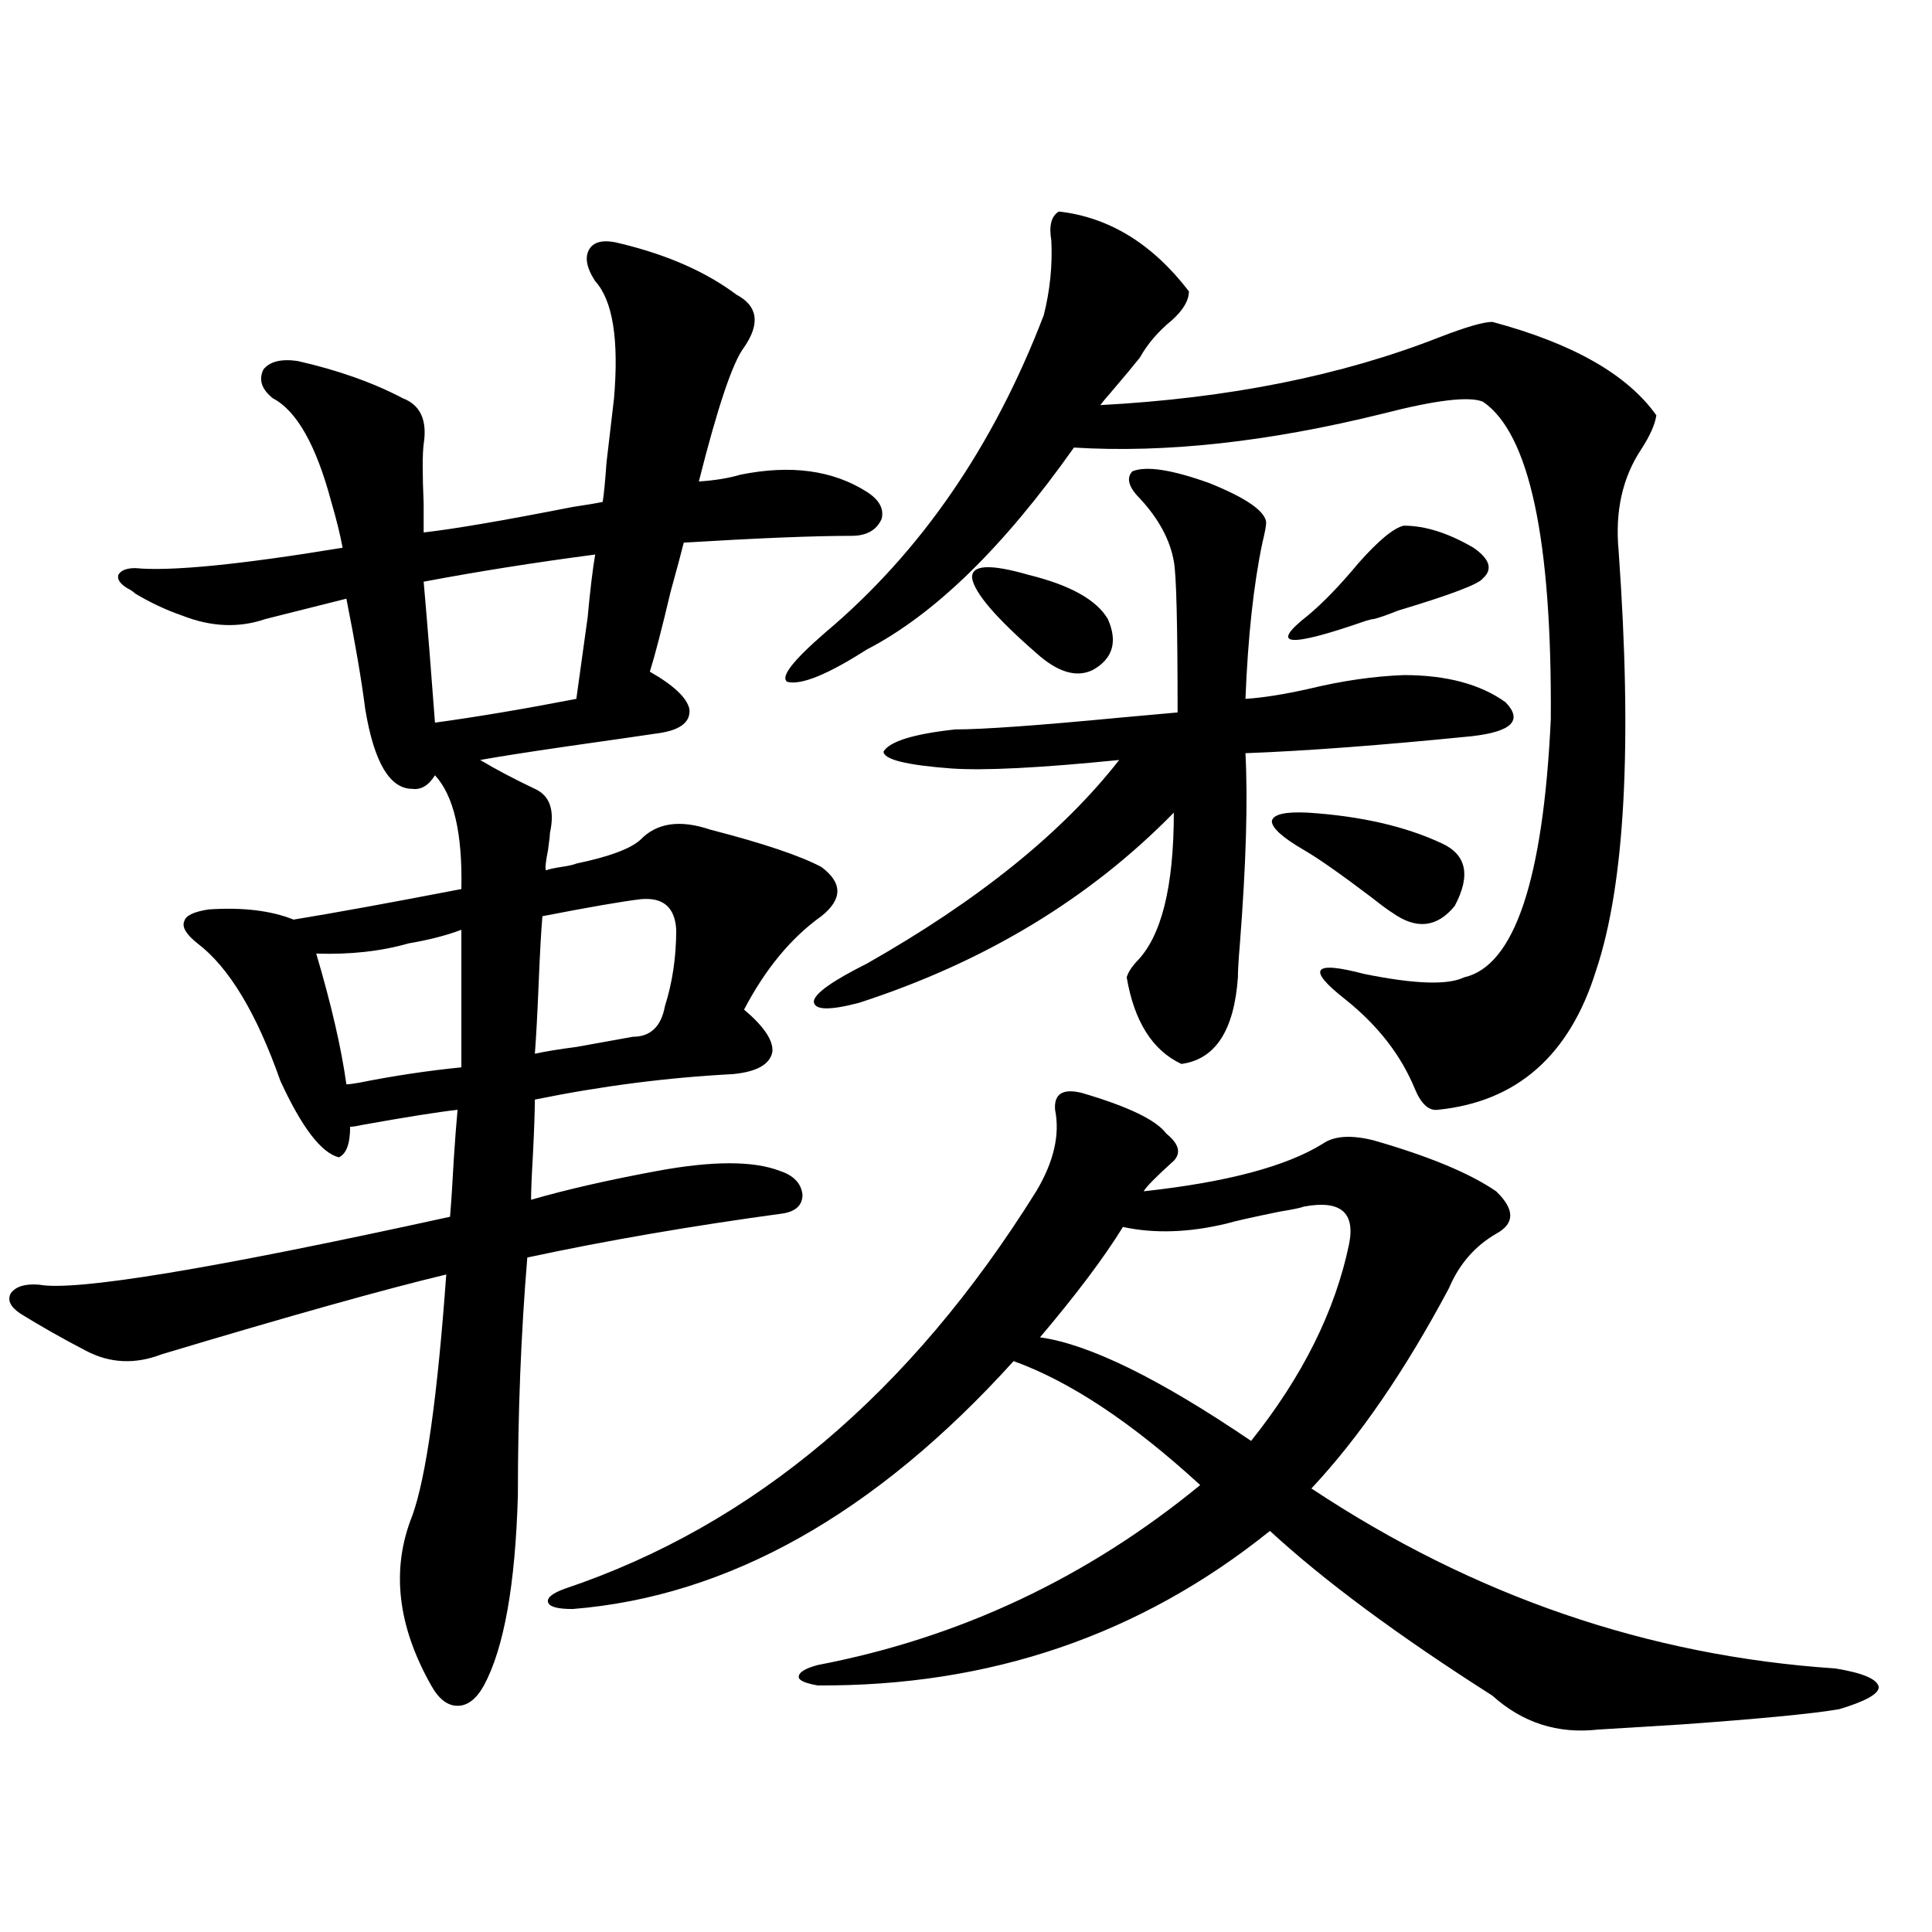 <?xml version="1.0" encoding="utf-8"?>
<!-- Generator: Adobe Illustrator 16.0.0, SVG Export Plug-In . SVG Version: 6.00 Build 0)  -->
<!DOCTYPE svg PUBLIC "-//W3C//DTD SVG 1.1//EN" "http://www.w3.org/Graphics/SVG/1.1/DTD/svg11.dtd">
<svg version="1.1" id="图层_1" xmlns="http://www.w3.org/2000/svg" xmlns:xlink="http://www.w3.org/1999/xlink" x="0px" y="0px"
	 width="1000px" height="1000px" viewBox="0 0 1000 1000" enable-background="new 0 0 1000 1000" xml:space="preserve">
<path d="M238.799,460.168c0.641-28.702-3.902-48.34-13.658-58.887c-3.262,5.273-7.164,7.622-11.707,7.031
	c-11.707,0-19.847-13.761-24.39-41.309c-1.951-15.229-5.213-34.277-9.756-57.129l-41.95,10.547
	c-13.658,4.696-27.972,4.106-42.926-1.758c-8.46-2.925-16.585-6.729-24.39-11.426c-1.311-1.167-2.606-2.046-3.902-2.637
	c-3.902-2.335-5.533-4.683-4.878-7.031c1.296-2.335,4.223-3.516,8.78-3.516c18.201,1.758,53.978-1.758,107.314-10.547
	c-1.311-7.031-3.262-14.941-5.854-23.73c-7.805-29.292-17.896-47.159-30.243-53.613c-5.854-4.683-7.484-9.668-4.878-14.941
	c3.247-4.093,9.101-5.562,17.561-4.395c20.808,4.696,39.023,11.138,54.633,19.336c9.101,3.516,12.683,11.426,10.731,23.73
	c-0.655,5.273-0.655,15.532,0,30.762c0,7.031,0,12.017,0,14.941c15.609-1.758,41.295-6.152,77.071-13.184
	c7.805-1.167,13.003-2.046,15.609-2.637c0.641-4.093,1.296-10.835,1.951-20.215c1.951-16.397,3.247-27.534,3.902-33.398
	c2.592-30.46-0.655-50.675-9.756-60.645c-4.558-7.031-5.533-12.593-2.927-16.699c2.592-4.093,8.125-4.972,16.585-2.637
	c24.055,5.864,43.901,14.653,59.511,26.367c11.052,5.864,12.348,14.941,3.902,27.246c-5.854,7.622-13.658,30.762-23.414,69.434
	c8.445-0.577,15.609-1.758,21.463-3.516c26.006-5.273,47.804-2.335,65.364,8.789c6.494,4.106,9.101,8.789,7.805,14.063
	c-2.606,5.864-7.805,8.789-15.609,8.789c-19.512,0-48.459,1.181-86.827,3.516c-1.311,5.273-3.582,13.774-6.829,25.488
	c-4.558,19.336-8.14,33.11-10.731,41.309c12.348,7.031,19.177,13.485,20.487,19.336c0.641,6.454-4.237,10.547-14.634,12.305
	c-7.805,1.181-24.069,3.516-48.779,7.031c-20.167,2.938-35.121,5.273-44.877,7.031c7.805,4.696,17.226,9.668,28.292,14.941
	c7.805,3.516,10.396,11.138,7.805,22.852c0,1.181-0.335,4.106-0.976,8.789c-1.311,6.454-1.631,9.97-0.976,10.547
	c1.296-0.577,3.902-1.167,7.805-1.758c3.902-0.577,6.494-1.167,7.805-1.758c16.905-3.516,27.957-7.608,33.17-12.305
	c8.445-8.789,20.487-10.547,36.097-5.273c27.316,7.031,46.493,13.485,57.56,19.336c11.052,8.212,11.052,16.699,0,25.488
	c-15.609,11.138-28.947,27.246-39.999,48.34c10.396,8.789,15.274,16.122,14.634,21.973c-1.311,6.454-8.14,10.259-20.487,11.426
	c-33.825,1.758-67.971,6.152-102.437,13.184c0,5.864-0.335,15.243-0.976,28.125c-0.655,11.138-0.976,19.048-0.976,23.73
	c18.201-5.273,39.999-10.245,65.364-14.941c28.612-5.273,49.755-5.273,63.413,0c7.149,2.349,11.052,6.454,11.707,12.305
	c0,5.273-3.262,8.501-9.756,9.668c-47.483,6.454-91.705,14.063-132.68,22.852c-3.262,39.263-4.878,80.282-4.878,123.047
	c-1.311,46.28-7.164,79.102-17.561,98.438c-3.902,7.031-8.46,10.547-13.658,10.547c-5.213,0-9.756-3.516-13.658-10.547
	c-17.561-31.063-20.822-60.343-9.756-87.891c7.149-19.913,13.003-61.523,17.561-124.805c-31.874,7.622-80.974,21.396-147.313,41.309
	c-13.658,5.273-26.676,4.696-39.023-1.758c-12.362-6.44-23.749-12.882-34.146-19.336c-5.213-3.516-6.829-7.031-4.878-10.547
	c2.592-3.516,7.47-4.972,14.634-4.395c18.856,3.516,89.754-8.198,212.678-35.156c0.641-7.608,1.296-17.578,1.951-29.883
	c0.641-9.956,1.296-18.457,1.951-25.488c-10.411,1.181-26.996,3.817-49.755,7.91c-2.606,0.591-4.558,0.879-5.854,0.879
	c0,8.789-1.951,14.063-5.854,15.82c-9.115-2.335-19.191-15.519-30.243-39.551c-12.362-35.156-26.676-58.887-42.926-71.191
	c-5.854-4.683-8.14-8.487-6.829-11.426c0.641-2.925,4.878-4.972,12.683-6.152c17.561-1.167,32.194,0.591,43.901,5.273
	C173.435,472.473,202.367,467.199,238.799,460.168z M238.799,481.262c-7.805,2.938-16.92,5.273-27.316,7.031
	c-14.313,4.106-30.243,5.864-47.804,5.273c7.805,26.367,13.003,48.931,15.609,67.676c1.296,0,3.567-0.288,6.829-0.879
	c17.561-3.516,35.121-6.152,52.682-7.91V481.262z M219.287,301.086c1.951,22.274,3.902,46.582,5.854,72.949
	c21.463-2.925,45.853-7.031,73.169-12.305c1.296-9.366,3.247-23.429,5.854-42.188c1.296-14.063,2.592-24.897,3.902-32.52
	C276.847,291.13,247.244,295.813,219.287,301.086z M280.749,474.23c-0.655,7.622-1.311,19.336-1.951,35.156
	c-0.655,15.82-1.311,27.837-1.951,36.035c5.198-1.167,12.348-2.335,21.463-3.516c13.003-2.335,22.759-4.093,29.268-5.273
	c9.101,0,14.634-5.273,16.585-15.82c3.902-12.305,5.854-25.488,5.854-39.551c-0.655-11.714-6.829-16.987-18.536-15.82
	C321.724,466.622,304.804,469.548,280.749,474.23z M546.108,574.426c-0.655-8.198,3.902-11.124,13.658-8.789
	c24.055,7.031,38.688,14.063,43.901,21.094c6.494,5.273,7.805,9.97,3.902,14.063c-9.115,8.212-14.313,13.485-15.609,15.82
	c42.926-4.683,73.81-12.882,92.681-24.609c5.854-4.093,14.634-4.683,26.341-1.758c28.612,8.212,49.755,17.001,63.413,26.367
	c9.756,9.38,9.756,16.699,0,21.973c-11.066,6.454-19.191,15.82-24.39,28.125c-22.773,42.778-46.508,77.344-71.218,103.711
	c83.9,55.659,174.295,86.71,271.213,93.164c14.299,2.335,21.783,5.562,22.438,9.668c0,3.516-6.829,7.319-20.487,11.426
	c-13.658,2.335-40.975,4.972-81.949,7.91c-19.512,1.167-33.825,2.046-42.926,2.637c-20.822,2.335-39.023-3.516-54.633-17.578
	c-48.779-31.063-87.162-59.478-115.119-85.254c-66.995,53.901-145.042,80.558-234.141,79.98c-6.509-1.181-9.756-2.637-9.756-4.395
	c0-2.349,3.247-4.395,9.756-6.152c73.489-14.063,139.509-45.112,198.044-93.164c-35.121-32.218-67.315-53.613-96.583-64.16
	c-71.553,79.102-147.648,121.866-228.287,128.32c-7.805,0-12.042-1.181-12.683-3.516c-0.655-2.349,2.271-4.696,8.78-7.031
	c97.559-32.808,178.853-101.362,243.896-205.664C545.453,601.384,548.7,587.321,546.108,574.426z M548.06,109.484
	c26.006,2.938,48.444,16.699,67.315,41.309c0,4.696-2.927,9.668-8.78,14.941c-7.164,5.864-12.683,12.305-16.585,19.336
	c-3.262,4.106-8.14,9.97-14.634,17.578c-2.606,2.938-4.558,5.273-5.854,7.031c66.34-3.516,124.875-15.229,175.605-35.156
	c13.658-5.273,22.759-7.91,27.316-7.91c41.615,11.138,69.907,27.246,84.876,48.34c-0.655,4.696-3.262,10.547-7.805,17.578
	c-9.756,14.653-13.658,32.231-11.707,52.734c7.149,100.195,3.247,172.567-11.707,217.09c-13.658,43.945-40.975,67.978-81.949,72.07
	c-4.558,0.591-8.46-2.925-11.707-10.547c-7.164-17.578-19.191-33.097-36.097-46.582c-20.167-15.82-16.92-20.215,9.756-13.184
	c26.006,5.273,43.246,5.864,51.706,1.758c26.006-5.851,40.975-50.386,44.877-133.594c0.641-93.164-11.066-147.944-35.121-164.355
	c-7.164-2.925-24.39-0.879-51.706,6.152c-59.19,14.653-112.527,20.517-159.996,17.578c-36.432,51.567-72.193,86.435-107.314,104.59
	c-20.167,12.896-33.825,18.457-40.975,16.699c-3.902-2.335,2.592-10.835,19.512-25.488c49.42-41.597,87.147-96.378,113.168-164.355
	c3.247-12.882,4.543-25.776,3.902-38.672C542.847,116.817,544.157,111.833,548.06,109.484z M586.107,243.957
	c7.149-2.925,20.487-0.879,39.999,6.152c18.856,7.622,28.612,14.364,29.268,20.215c0,1.758-0.655,5.273-1.951,10.547
	c-4.558,21.685-7.484,48.642-8.78,80.859c9.101-0.577,20.152-2.335,33.17-5.273c16.905-4.093,33.17-6.44,48.779-7.031
	c22.104,0,39.664,4.696,52.682,14.063c9.101,9.38,3.247,15.243-17.561,17.578c-46.828,4.696-85.852,7.622-117.07,8.789
	c1.296,24.609,0.32,57.72-2.927,99.316c-0.655,7.622-0.976,13.184-0.976,16.699c-1.951,27.548-11.707,42.489-29.268,44.824
	c-14.969-7.031-24.39-21.973-28.292-44.824c0.641-2.335,2.271-4.972,4.878-7.91c13.003-12.882,19.512-38.672,19.512-77.344
	c-43.581,44.536-97.894,77.344-162.923,98.438c-15.609,4.106-23.414,3.817-23.414-0.879c0.641-4.093,9.756-10.547,27.316-19.336
	c57.88-32.808,101.461-67.964,130.729-105.469c-40.975,4.106-69.922,5.575-86.827,4.395c-23.414-1.758-35.121-4.683-35.121-8.789
	c3.247-5.273,15.609-9.077,37.072-11.426c14.299,0,42.926-2.046,85.852-6.152c13.003-1.167,22.759-2.046,29.268-2.637
	c0-45.703-0.655-71.769-1.951-78.223c-1.951-11.124-7.805-21.973-17.561-32.52C584.156,252.169,582.846,247.473,586.107,243.957z
	 M532.45,297.57c21.463,5.273,35.121,12.896,40.975,22.852c5.198,11.728,2.592,20.517-7.805,26.367
	c-8.46,4.106-18.216,1.181-29.268-8.789c-20.822-18.155-31.874-31.05-33.17-38.672C502.527,292.297,512.283,291.72,532.45,297.57z
	 M674.886,624.523c-1.311,0.591-5.533,1.47-12.683,2.637c-14.313,2.938-23.414,4.985-27.316,6.152
	c-19.512,4.696-37.407,5.273-53.657,1.758c-9.756,15.82-24.069,34.868-42.926,57.129c25.365,3.516,61.782,21.396,109.266,53.613
	c26.661-33.398,43.566-67.374,50.73-101.953C701.547,627.462,693.742,621.008,674.886,624.523z M676.837,420.617
	c27.316,1.758,50.396,7.031,69.267,15.82c13.003,5.864,15.274,16.699,6.829,32.52c-9.115,11.138-19.847,12.305-32.194,3.516
	c-1.951-1.167-5.533-3.804-10.731-7.91c-16.265-12.305-27.972-20.503-35.121-24.609c-11.066-6.44-16.585-11.426-16.585-14.941
	C658.941,421.496,665.13,420.04,676.837,420.617z M726.592,272.082c11.052,0,23.079,3.817,36.097,11.426
	c8.445,5.864,10.076,11.138,4.878,15.82c-1.951,2.938-16.585,8.501-43.901,16.699c-5.854,2.349-10.091,3.817-12.683,4.395
	c-0.655,0-1.951,0.302-3.902,0.879c-40.334,14.063-50.41,13.184-30.243-2.637c7.805-6.44,16.585-15.519,26.341-27.246
	C713.574,279.704,721.379,273.263,726.592,272.082z"/>
</svg>
